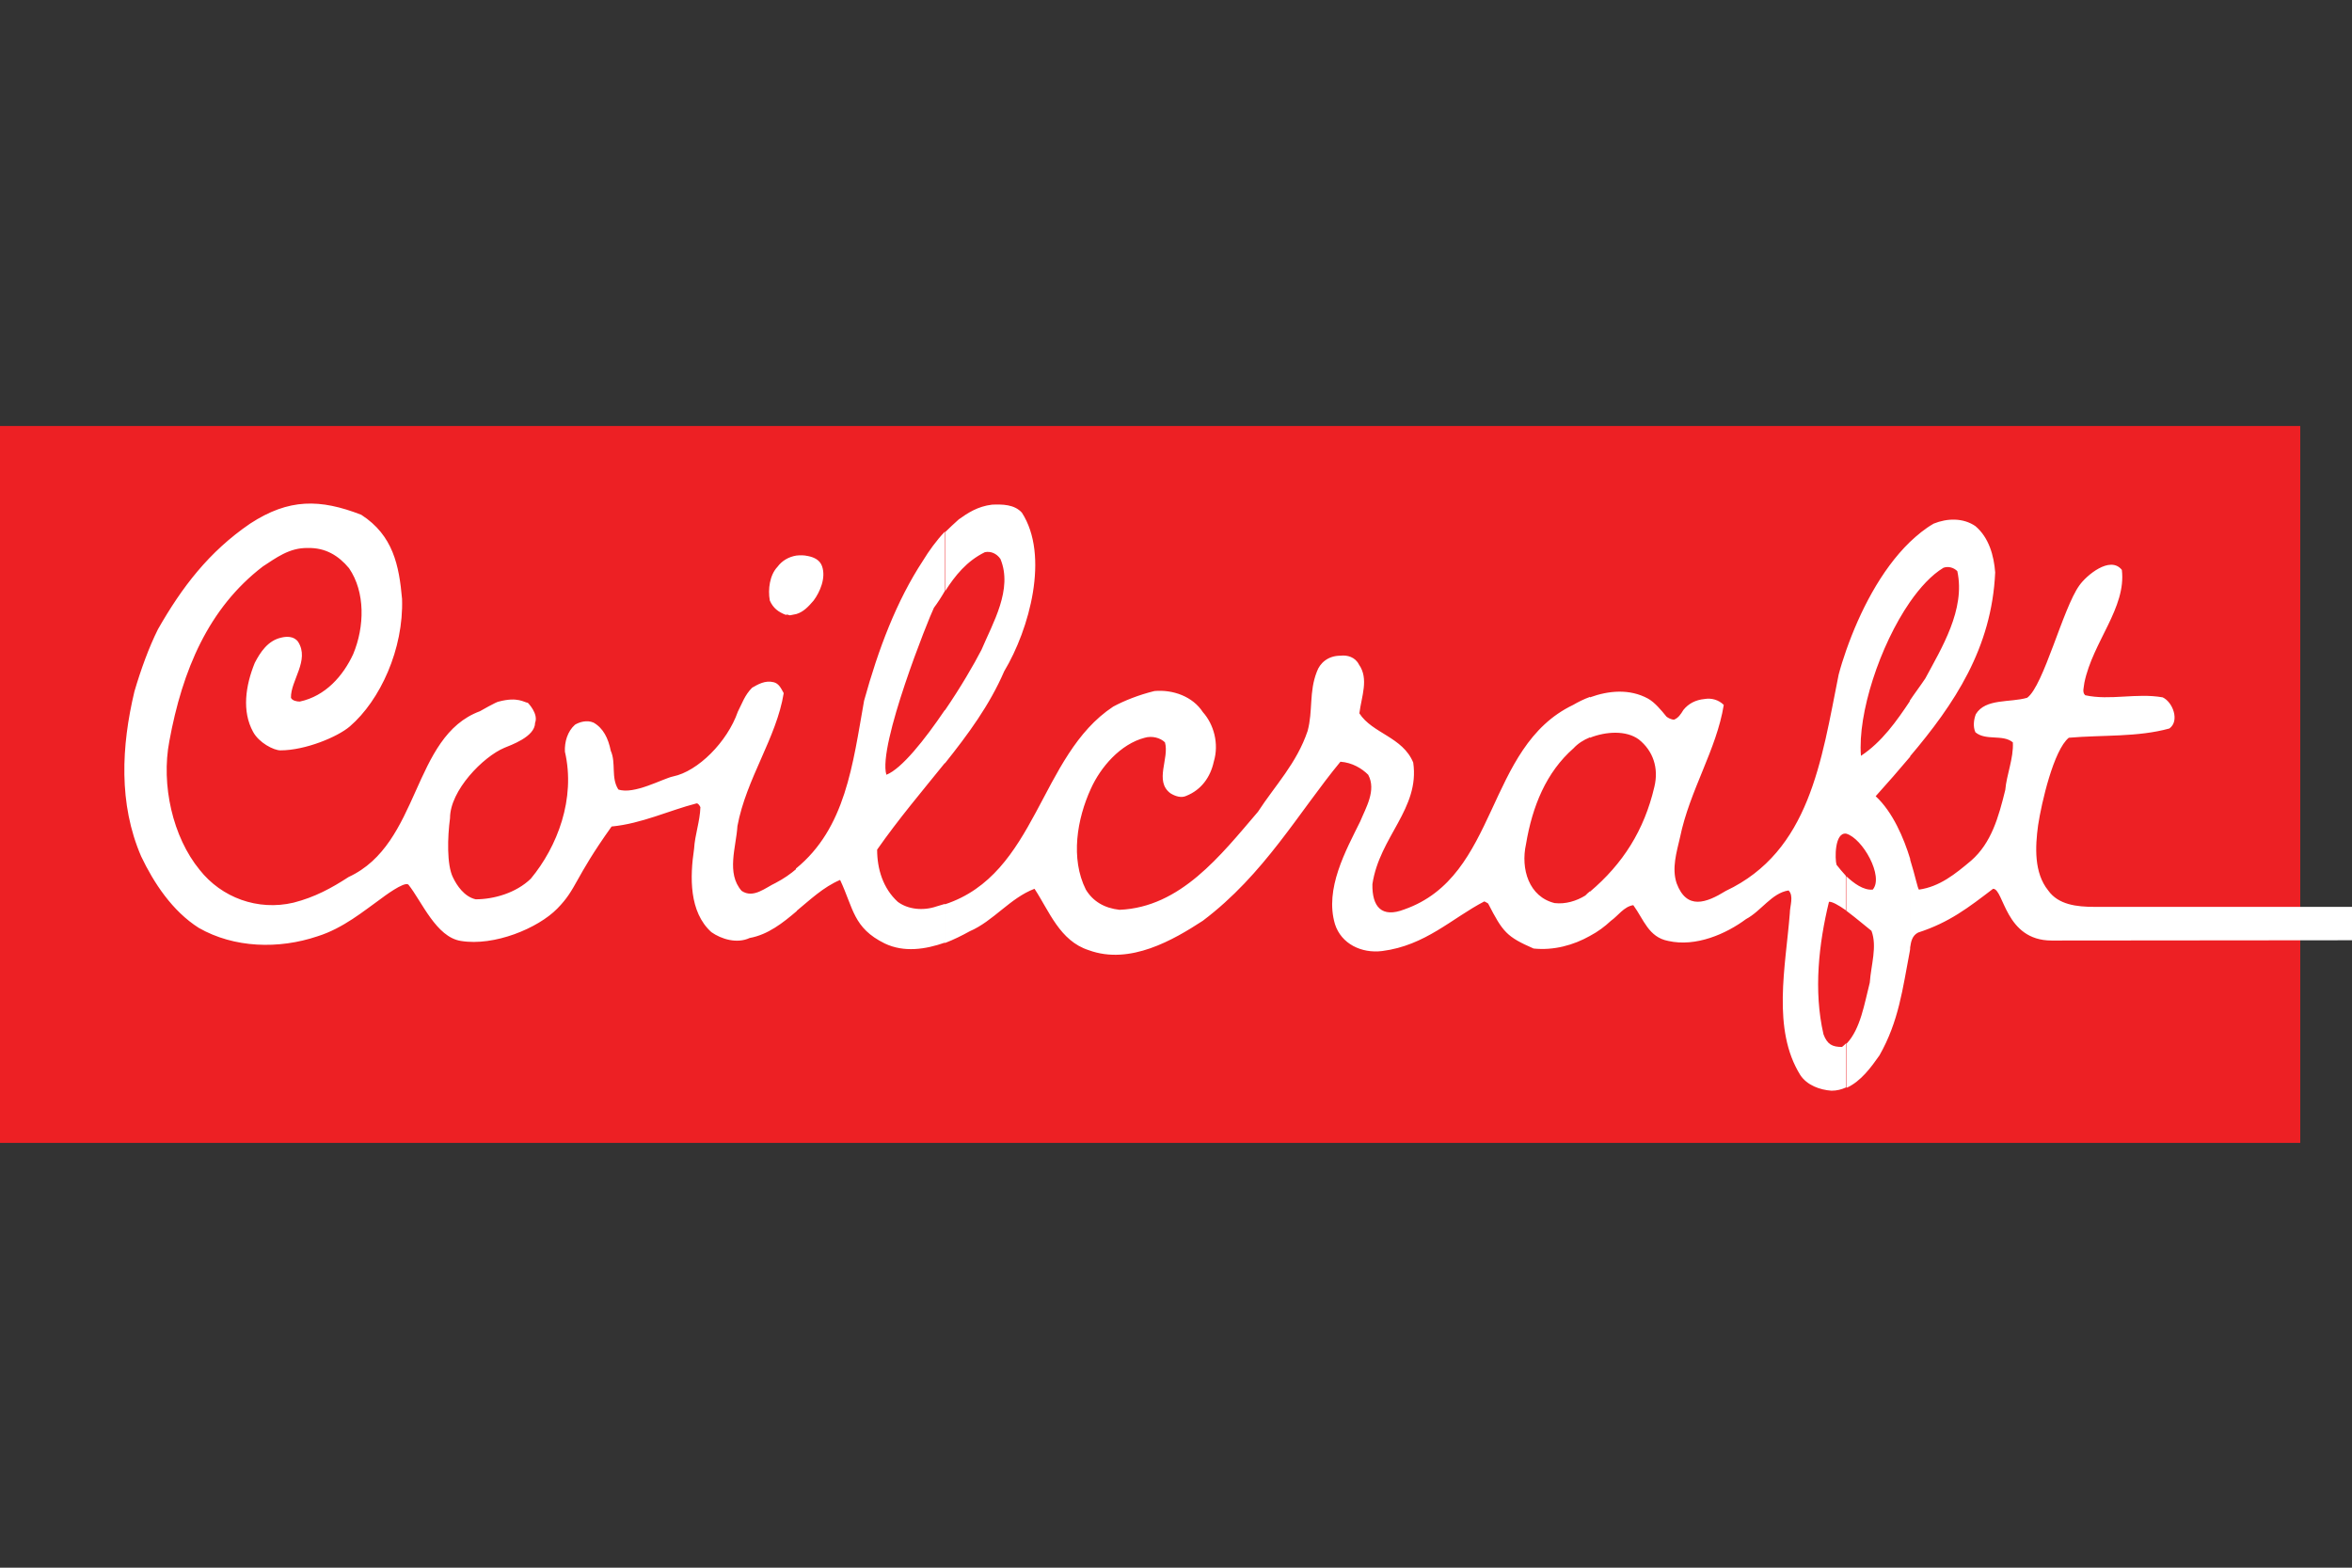 <?xml version="1.0" encoding="UTF-8"?>
<!DOCTYPE svg PUBLIC "-//W3C//DTD SVG 1.1//EN" "http://www.w3.org/Graphics/SVG/1.1/DTD/svg11.dtd">
<!-- Creator: CorelDRAW 2020 (64-Bit) -->
<svg xmlns="http://www.w3.org/2000/svg" xml:space="preserve" width="300mm" height="200mm" version="1.1" style="shape-rendering:geometricPrecision; text-rendering:geometricPrecision; image-rendering:optimizeQuality; fill-rule:evenodd; clip-rule:evenodd"
viewBox="0 0 30000 20000"
 xmlns:xlink="http://www.w3.org/1999/xlink"
 xmlns:xodm="http://www.corel.com/coreldraw/odm/2003">
 <rect x="0" y="0" width="30000" height="20000" fill="#333333" stroke="none"/>
 <defs>
  <style type="text/css">
   <![CDATA[
    .fil0 {fill:#ED2024;fill-rule:nonzero}
    .fil1 {fill:white;fill-rule:nonzero}
   ]]>
  </style>
 </defs>
 <g id="图层_x0020_1">
  <g id="_2937210394592">
   <rect class="fil0" x="-2.93" y="5434.69" width="29342.98" height="9145.86"/>
   <g>
    <g>
     <path class="fil1" d="M24477.28 11349.44c263,-37.57 461.58,-198.6 665.55,-370.35 257.63,-225.42 348.88,-552.83 434.76,-901.71 16.09,-193.23 107.34,-402.55 96.6,-606.51 -128.82,-107.35 -343.51,-16.1 -477.7,-128.82 -32.19,-69.78 -21.47,-161.01 5.38,-230.79 123.44,-203.95 434.75,-144.91 654.8,-209.32 209.32,-150.28 456.23,-1143.23 665.55,-1433.07 85.87,-123.44 391.81,-386.45 542.1,-198.59 59.04,483.05 -370.35,917.8 -477.7,1438.44 -5.37,59.03 -32.19,123.44 10.73,161.01 316.67,69.78 654.8,-32.2 987.59,26.84 128.81,59.03 220.06,300.57 85.87,397.17 -407.91,112.72 -848.02,80.51 -1282.78,118.07 -193.22,155.66 -348.88,831.93 -391.82,1116.41 -37.57,273.72 -53.66,606.51 128.82,831.93 128.81,182.48 364.97,209.32 590.39,209.32l5496.1 0 -123.44 424.01 -5920.13 5.37c-595.77,0 -606.51,-660.17 -746.06,-660.17 -316.66,241.53 -558.2,429.38 -955.37,558.2 -75.13,37.56 -91.25,112.71 -101.97,187.85l0 -1116.4c64.42,203.98 96.62,375.73 112.73,381.11l0 0zm-118.09 -2409.92l0 713.86c568.93,-670.92 1046.62,-1384.76 1089.56,-2350.87 -16.09,-214.7 -80.5,-445.49 -252.26,-590.4 -155.65,-107.35 -359.6,-101.97 -531.36,-32.2 -112.71,64.41 -209.32,144.92 -305.94,236.17l0 767.52c134.19,-193.22 279.1,-348.88 429.39,-440.11 59.03,-21.47 128.81,-5.37 177.12,42.94 107.35,488.42 -203.95,987.58 -407.91,1368.66 -64.41,96.57 -134.19,187.81 -198.6,284.43l0 0zm0 -1255.96l0 -767.52c-370.35,359.61 -638.7,890.97 -810.46,1379.39l0 2340.13c209.32,59.04 483.05,547.46 338.14,713.86 -118.07,10.73 -241.54,-80.51 -338.14,-171.75l0 440.11c128.82,96.6 273.73,220.06 322.04,257.63 75.13,198.59 -5.37,434.75 -21.47,660.17 -69.78,273.73 -118.07,590.4 -295.2,778.27l0 563.57c182.48,-80.5 316.67,-268.36 418.65,-413.29 246.88,-434.75 295.19,-848.02 386.44,-1325.72 5.37,-21.47 5.37,-37.57 5.37,-64.41l0 -1116.4c-80.5,-263 -220.06,-595.77 -440.11,-799.73 150.29,-166.39 295.2,-332.77 440.11,-504.52l0 -713.86c-171.75,257.63 -359.6,525.99 -627.98,703.11 -42.93,-542.06 241.54,-1406.19 622.61,-1959.04l0 0zm-810.46 2952.02l0 -2340.13c-37.56,107.34 -69.78,209.32 -96.6,311.29 -220.07,1100.29 -370.35,2254.26 -1438.44,2758.79 -252.26,155.66 -499.17,246.89 -627.98,-96.6 -64.41,-193.22 0,-397.17 42.94,-585.04 123.44,-601.14 466.95,-1121.76 558.2,-1690.7 -64.41,-64.41 -155.66,-91.25 -246.89,-75.13 -112.72,10.72 -203.95,59.03 -268.36,139.54 -32.19,53.66 -64.41,101.97 -118.07,123.44 -37.57,0 -75.13,-21.47 -96.6,-37.57 -69.78,-85.87 -150.29,-182.48 -236.16,-230.79 -236.17,-128.81 -504.52,-101.97 -740.69,-16.09l0 515.26c203.95,-80.51 461.58,-96.6 622.61,21.47 182.48,144.91 257.63,364.98 198.6,606.51 -128.82,552.83 -402.55,982.21 -821.21,1336.45l-0.03 563.55c101.97,-53.66 187.85,-118.07 268.36,-193.22 85.87,-59.04 166.38,-182.48 284.47,-198.6 134.19,182.48 193.22,407.92 445.48,456.23 354.24,80.51 740.68,-91.25 992.94,-279.1 193.23,-101.97 327.41,-332.76 542.11,-364.98 69.77,69.78 16.09,198.6 16.09,289.83 -53.66,681.64 -230.79,1481.38 134.19,2066.4 85.88,128.82 246.89,187.85 397.17,198.6 69.78,0 128.82,-16.1 187.85,-42.94l0 -563.57c-16.09,16.09 -32.19,32.19 -53.66,48.31 -123.44,0 -187.85,-32.2 -236.16,-161.01 -128.82,-558.2 -59.04,-1159.34 69.78,-1690.7 37.56,-5.38 123.44,42.93 214.69,107.34l0 -440.11c-42.94,-48.31 -85.88,-96.6 -118.07,-139.54 -21.47,-69.78 -26.84,-418.66 123.44,-397.19l0 0zm-3268.68 -1229.1l0 -515.27c-75.13,26.85 -150.29,64.41 -214.69,101.98 -1121.76,536.73 -944.65,2184.49 -2152.28,2608.51 -289.83,112.71 -413.29,-32.2 -407.92,-322.04 91.25,-606.51 606.51,-960.75 520.63,-1551.14 -134.18,-327.41 -520.63,-370.35 -687.01,-627.98 26.84,-214.7 123.44,-440.12 -5.37,-622.61 -48.31,-96.61 -150.29,-123.45 -236.17,-112.72 -161.01,0 -263,96.6 -300.57,203.95 -101.97,257.63 -48.31,499.16 -118.07,756.79 -139.54,413.29 -413.29,692.39 -633.33,1030.53 -477.7,558.2 -987.59,1218.38 -1765.84,1250.57 -193.22,-21.47 -338.13,-107.35 -429.38,-257.63 -198.6,-397.17 -112.72,-901.71 64.41,-1288.16 123.44,-273.73 375.7,-568.92 687.01,-649.45 91.25,-26.84 198.6,0 257.63,59.04 59.04,203.95 -139.54,493.79 69.78,649.45 59.04,37.57 139.54,64.41 203.95,32.19 187.85,-75.13 305.94,-236.16 348.88,-434.75 69.78,-230.79 0,-477.7 -139.54,-633.34 -128.82,-198.59 -381.07,-289.82 -617.24,-268.35 -198.59,48.31 -386.44,123.44 -525.98,198.59 -944.65,622.61 -971.48,2136.18 -2146.91,2522.63l0 493.79c112.71,-42.93 220.06,-96.6 316.66,-150.28 300.57,-128.82 515.27,-424.01 826.56,-542.1 187.85,284.47 322.04,665.54 692.39,783.62 525.99,193.22 1084.19,-134.19 1454.54,-375.71 783.62,-590.39 1223.75,-1384.76 1755.11,-2028.84 150.28,10.73 273.72,85.88 354.23,166.39 107.35,198.59 -32.19,424.01 -101.97,595.77 -182.48,370.34 -456.23,858.77 -322.04,1309.62 80.5,252.26 338.13,375.7 601.14,343.51 552.83,-69.78 890.96,-418.64 1304.25,-633.34 21.47,10.73 32.19,16.1 48.31,26.84 187.85,364.98 236.16,424.02 579.67,574.3 257.63,26.84 509.89,-42.94 719.21,-161.01l0 -568.92c-21.47,16.09 -37.57,32.19 -59.03,53.66 -112.72,69.78 -252.26,112.72 -391.82,96.6 -327.41,-80.5 -434.76,-434.75 -364.98,-751.42 80.5,-483.05 257.63,-917.81 606.51,-1223.75 53.63,-59.02 128.76,-107.33 209.27,-139.52l0 0zm-8228.05 -343.51l0 676.27c295.2,-370.35 568.93,-740.68 756.8,-1175.44 322.04,-536.73 579.67,-1476 225.42,-2023.46 -96.61,-107.35 -252.26,-107.35 -381.08,-101.98 -182.48,21.47 -311.3,107.35 -424.01,187.86 -59.04,53.66 -118.08,107.34 -171.76,161.01l0 751.42c123.45,-193.22 273.73,-381.07 504.52,-493.79 75.14,-16.1 150.29,16.1 198.6,85.87 161.01,386.45 -96.61,815.84 -241.54,1159.34 -96.6,187.86 -268.35,483.05 -466.95,772.9l0 0zm0 -1524.32l0 -756.8c-107.35,112.72 -203.95,246.89 -279.1,370.35 -338.14,515.27 -568.93,1127.13 -751.42,1787.31 -144.92,815.83 -236.17,1626.29 -869.5,2141.55l0 547.46c182.48,-150.29 348.88,-311.3 563.57,-402.54 171.76,364.97 166.38,611.86 568.93,810.46 246.89,118.07 520.63,75.13 767.52,-10.73l0 -493.79c-32.19,10.72 -69.78,21.47 -107.35,32.19 -171.75,59.04 -364.97,37.57 -493.79,-59.03 -187.85,-171.76 -263,-418.65 -263,-665.55 273.73,-391.82 574.3,-746.05 864.14,-1105.66l0 -676.27c-257.63,381.07 -552.83,751.42 -746.05,826.55 -112.72,-370.34 542.1,-2001.99 606.51,-2130.81 48.29,-64.4 96.6,-139.54 139.54,-214.69l0 0zm-1894.65 -450.85l0 746.05c91.25,-26.84 155.66,-96.6 220.07,-171.76 80.5,-107.34 161.01,-289.82 107.34,-440.11 -26.84,-75.13 -96.6,-112.71 -182.48,-128.81 -48.33,-10.73 -96.64,-10.73 -144.93,-5.37l0 0zm0 746.05l0 -746.05c-96.6,16.09 -182.48,64.4 -241.53,144.91 -96.61,101.97 -123.45,284.47 -96.61,429.38 42.94,96.61 107.35,144.92 203.95,182.48 21.47,-10.72 37.57,5.38 53.67,5.38 32.21,-5.36 59.05,-10.73 80.52,-16.1l0 0zm5.37 3789.32l0 -542.11c-80.5,69.78 -166.38,128.82 -268.35,182.48 -128.82,59.04 -284.48,203.95 -434.76,101.98 -198.6,-225.42 -69.78,-558.2 -53.67,-826.56 112.72,-606.51 499.17,-1127.13 590.4,-1696.07 -37.57,-69.78 -64.41,-123.45 -128.82,-139.54 -107.34,-26.85 -198.59,26.84 -273.72,69.77 -96.61,96.61 -128.82,203.95 -182.48,305.95 -134.19,386.44 -509.89,762.15 -826.56,826.55 -128.82,26.85 -499.17,236.17 -697.74,166.39 -96.61,-150.29 -26.85,-338.14 -96.61,-493.8 -32.19,-161.01 -96.6,-289.82 -220.06,-359.6 -85.88,-37.57 -182.48,-5.37 -236.16,26.84 -96.61,85.88 -134.19,220.06 -128.82,343.51 139.54,601.14 -96.6,1213 -434.76,1620.92 -187.85,182.48 -472.32,263 -703.11,263 -144.91,-32.19 -241.53,-177.13 -289.83,-279.1 -80.5,-161.01 -69.78,-515.26 -37.56,-756.8 0,-354.23 424.01,-783.62 692.38,-896.33 75.14,-32.2 391.82,-139.54 391.82,-316.67 48.31,-118.07 -91.25,-257.63 -91.25,-257.63 -48.31,-5.37 -128.81,-80.51 -370.34,-16.1 -26.85,0 -241.54,123.44 -241.54,123.44 -869.49,322.04 -756.79,1690.7 -1674.6,2114.72 -214.69,139.54 -429.39,257.63 -703.12,327.41 -456.22,107.35 -917.8,-64.41 -1196.9,-418.64 -343.51,-418.64 -493.8,-1084.19 -386.45,-1642.39 166.38,-907.07 499.17,-1696.08 1191.54,-2227.43 166.38,-107.35 338.13,-241.54 574.29,-236.17 225.42,-5.37 391.82,96.61 525.99,257.63 209.32,305.95 198.6,746.06 53.67,1094.94 -128.82,279.1 -354.24,536.73 -681.65,606.51 -37.56,0 -96.6,-10.73 -112.72,-48.31 -5.37,-220.07 241.54,-477.7 91.25,-713.86 -53.66,-75.13 -150.28,-69.78 -214.69,-53.66 -171.75,37.56 -268.36,187.85 -338.14,322.03 -118.07,289.83 -166.38,617.24 -21.47,880.24 75.14,139.55 263.01,236.17 348.88,236.17 316.67,0 729.96,-171.76 885.6,-305.94 386.45,-332.77 687.02,-987.59 665.55,-1626.3 -37.57,-424.01 -112.72,-810.46 -520.64,-1073.46 -525.99,-203.95 -923.18,-209.32 -1416.97,112.72 -525.99,359.6 -869.5,810.46 -1175.44,1347.19 -118.07,236.16 -220.06,520.63 -300.57,794.36 -166.38,697.74 -203.95,1433.07 85.88,2103.97 161.01,338.14 397.17,697.75 735.33,912.44 450.85,257.63 1019.78,273.73 1513.57,107.34 327.41,-101.97 595.77,-327.41 799.74,-472.32 42.93,-32.19 305.94,-230.79 359.6,-187.85 171.76,214.69 354.24,670.92 670.92,719.21 424.01,69.78 982.22,-161.01 1229.1,-413.29 252.26,-257.63 209.32,-370.35 692.39,-1046.62 386.45,-37.57 729.96,-203.95 1084.19,-295.2 21.47,0 37.57,26.84 48.31,48.31 -5.37,182.48 -69.78,348.88 -80.5,531.36 -53.67,359.61 -64.41,805.09 220.06,1062.72 128.82,91.25 327.41,150.29 488.42,75.14 236.15,-42.92 424,-193.21 601.12,-343.49z"/>
    </g>
   </g>
  </g>
 </g>
</svg>
